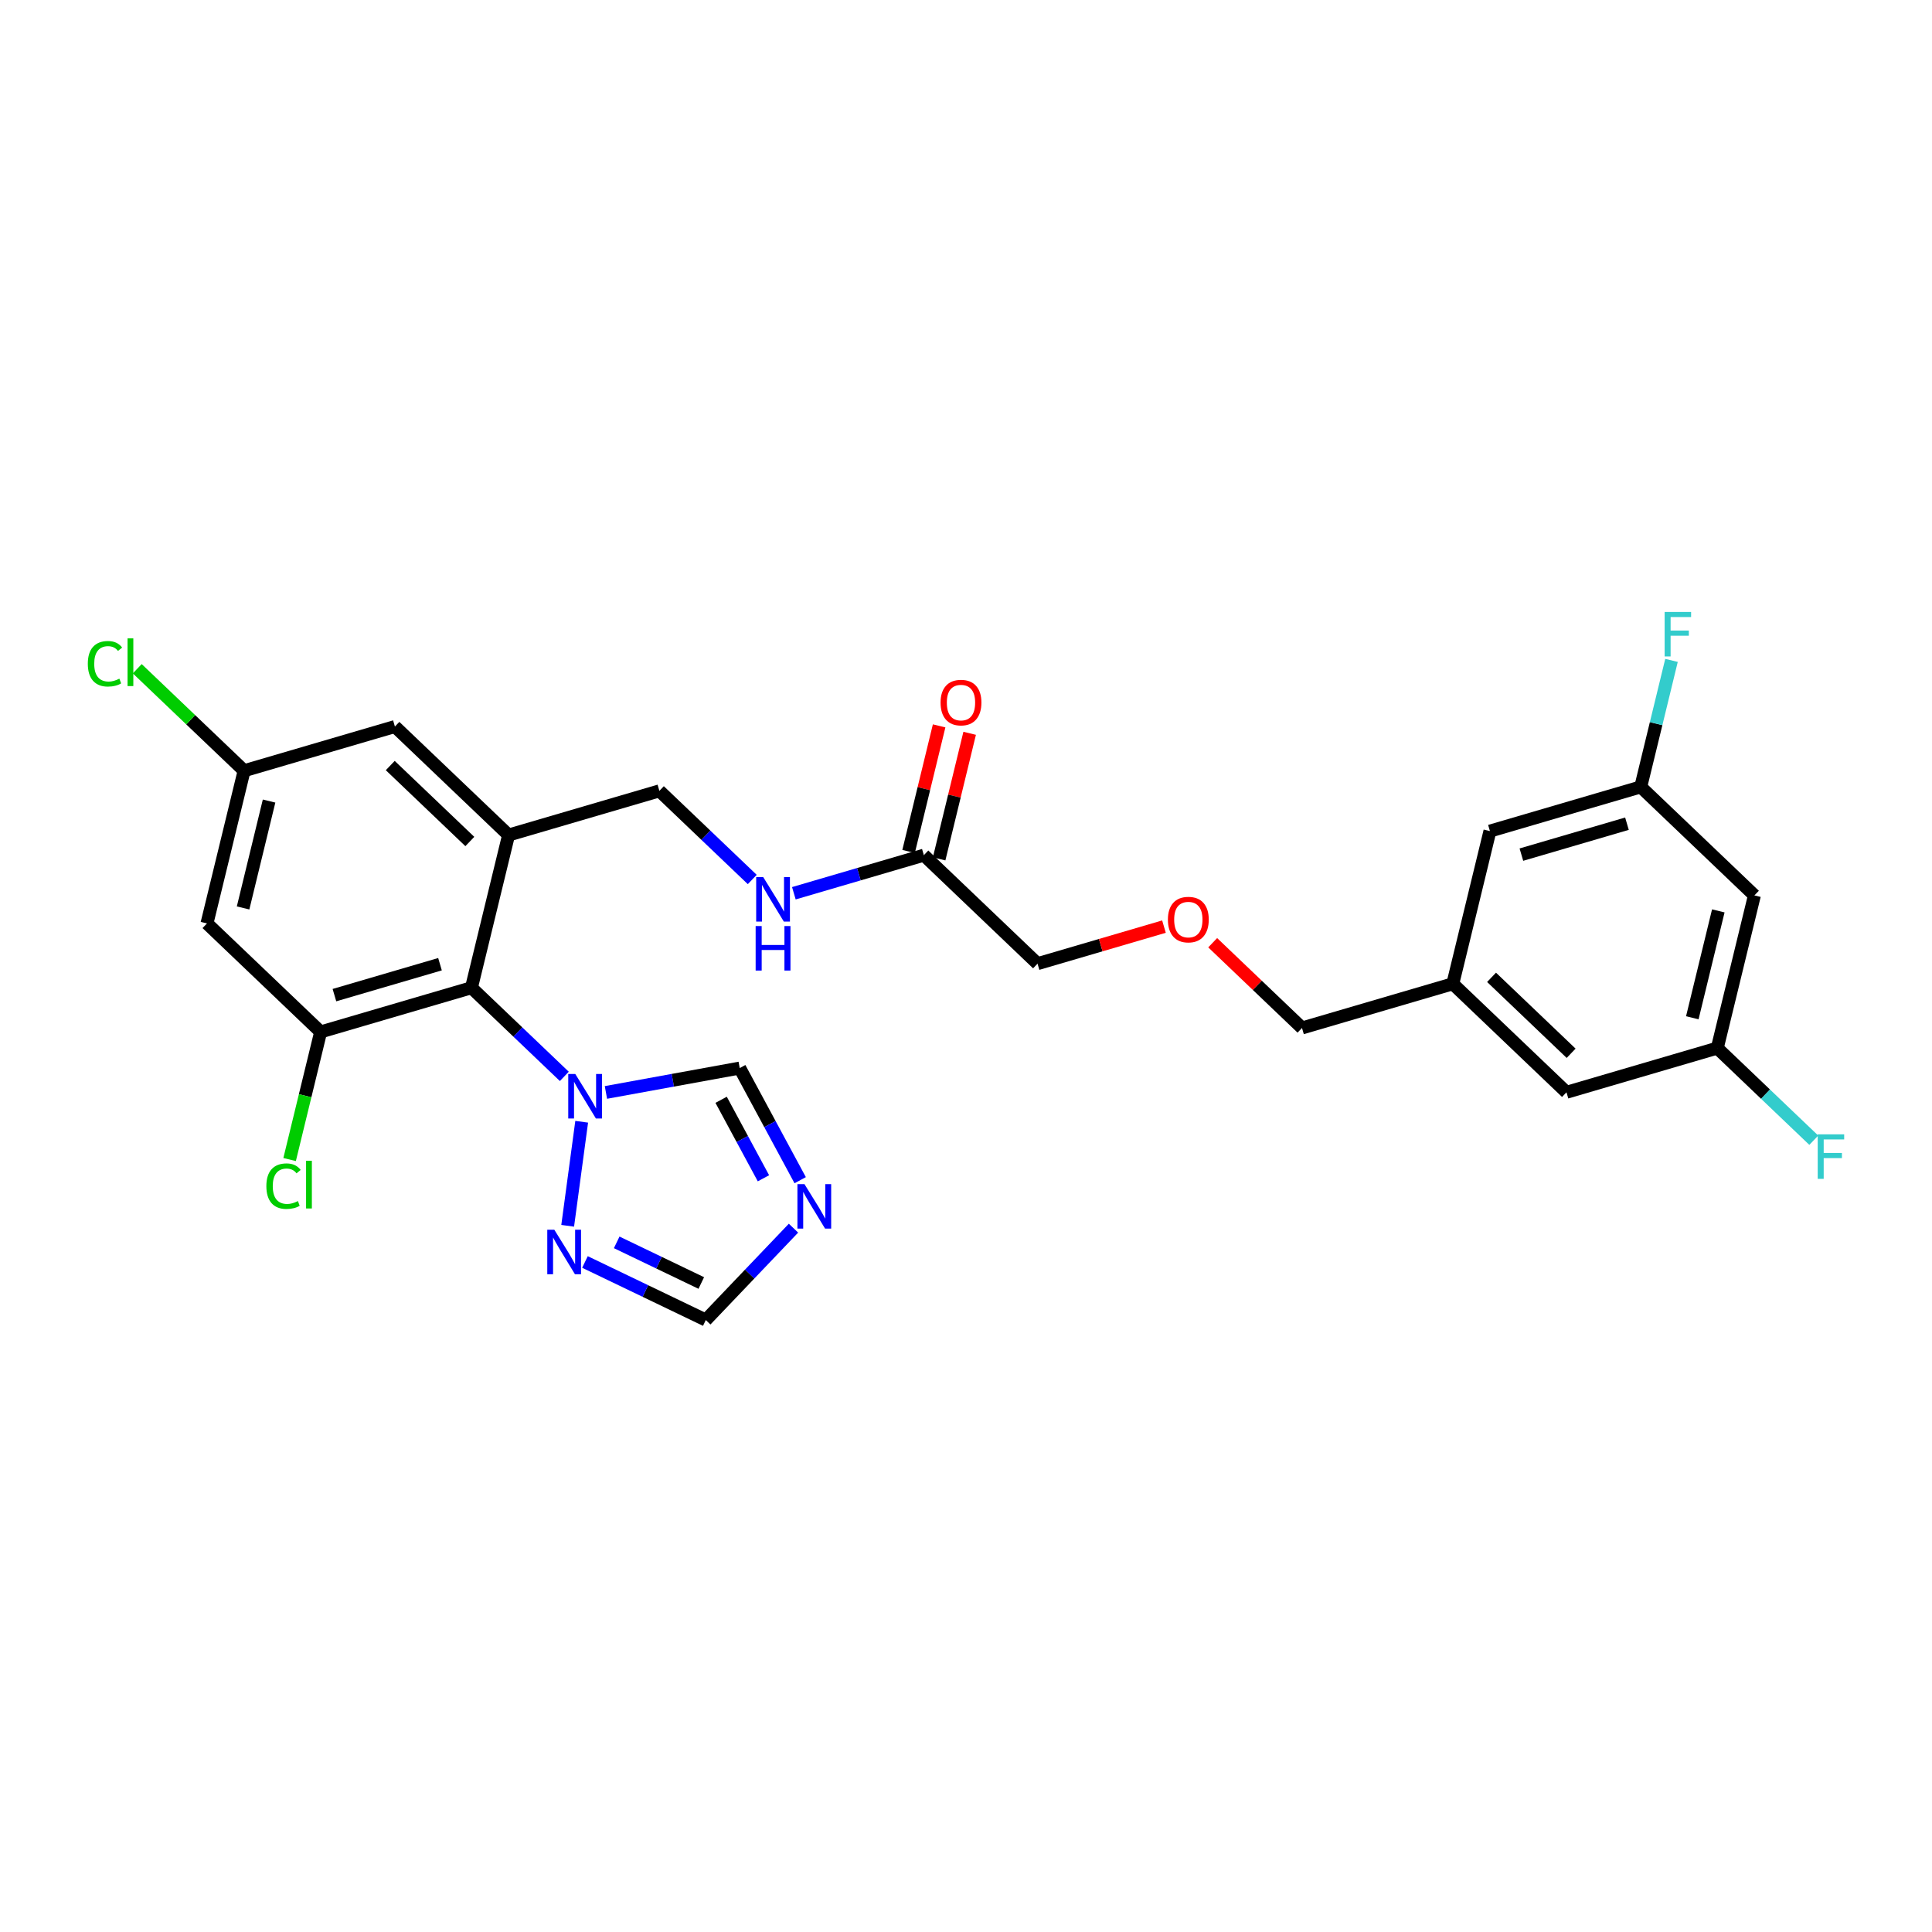 <?xml version='1.0' encoding='iso-8859-1'?>
<svg version='1.1' baseProfile='full'
              xmlns='http://www.w3.org/2000/svg'
                      xmlns:rdkit='http://www.rdkit.org/xml'
                      xmlns:xlink='http://www.w3.org/1999/xlink'
                  xml:space='preserve'
width='300px' height='300px' viewBox='0 0 300 300'>
<!-- END OF HEADER -->
<rect style='opacity:1.0;fill:#FFFFFF;stroke:none' width='300' height='300' x='0' y='0'> </rect>
<rect style='opacity:1.0;fill:#FFFFFF;stroke:none' width='300' height='300' x='0' y='0'> </rect>
<path class='bond-0 atom-0 atom-1' d='M 145.827,112.714 L 143.456,122.463' style='fill:none;fill-rule:evenodd;stroke:#FF0000;stroke-width:2.0px;stroke-linecap:butt;stroke-linejoin:miter;stroke-opacity:1' />
<path class='bond-0 atom-0 atom-1' d='M 143.456,122.463 L 141.085,132.213' style='fill:none;fill-rule:evenodd;stroke:#000000;stroke-width:2.0px;stroke-linecap:butt;stroke-linejoin:miter;stroke-opacity:1' />
<path class='bond-0 atom-0 atom-1' d='M 150.569,113.867 L 148.198,123.616' style='fill:none;fill-rule:evenodd;stroke:#FF0000;stroke-width:2.0px;stroke-linecap:butt;stroke-linejoin:miter;stroke-opacity:1' />
<path class='bond-0 atom-0 atom-1' d='M 148.198,123.616 L 145.827,133.366' style='fill:none;fill-rule:evenodd;stroke:#000000;stroke-width:2.0px;stroke-linecap:butt;stroke-linejoin:miter;stroke-opacity:1' />
<path class='bond-1 atom-1 atom-2' d='M 143.456,132.789 L 161.107,149.638' style='fill:none;fill-rule:evenodd;stroke:#000000;stroke-width:2.0px;stroke-linecap:butt;stroke-linejoin:miter;stroke-opacity:1' />
<path class='bond-12 atom-1 atom-13' d='M 143.456,132.789 L 133.363,135.747' style='fill:none;fill-rule:evenodd;stroke:#000000;stroke-width:2.0px;stroke-linecap:butt;stroke-linejoin:miter;stroke-opacity:1' />
<path class='bond-12 atom-1 atom-13' d='M 133.363,135.747 L 123.27,138.704' style='fill:none;fill-rule:evenodd;stroke:#0000FF;stroke-width:2.0px;stroke-linecap:butt;stroke-linejoin:miter;stroke-opacity:1' />
<path class='bond-2 atom-2 atom-3' d='M 161.107,149.638 L 170.924,146.761' style='fill:none;fill-rule:evenodd;stroke:#000000;stroke-width:2.0px;stroke-linecap:butt;stroke-linejoin:miter;stroke-opacity:1' />
<path class='bond-2 atom-2 atom-3' d='M 170.924,146.761 L 180.741,143.884' style='fill:none;fill-rule:evenodd;stroke:#FF0000;stroke-width:2.0px;stroke-linecap:butt;stroke-linejoin:miter;stroke-opacity:1' />
<path class='bond-3 atom-3 atom-4' d='M 188.306,146.386 L 195.24,153.005' style='fill:none;fill-rule:evenodd;stroke:#FF0000;stroke-width:2.0px;stroke-linecap:butt;stroke-linejoin:miter;stroke-opacity:1' />
<path class='bond-3 atom-3 atom-4' d='M 195.24,153.005 L 202.174,159.624' style='fill:none;fill-rule:evenodd;stroke:#000000;stroke-width:2.0px;stroke-linecap:butt;stroke-linejoin:miter;stroke-opacity:1' />
<path class='bond-4 atom-4 atom-5' d='M 202.174,159.624 L 225.591,152.762' style='fill:none;fill-rule:evenodd;stroke:#000000;stroke-width:2.0px;stroke-linecap:butt;stroke-linejoin:miter;stroke-opacity:1' />
<path class='bond-5 atom-5 atom-6' d='M 225.591,152.762 L 243.242,169.61' style='fill:none;fill-rule:evenodd;stroke:#000000;stroke-width:2.0px;stroke-linecap:butt;stroke-linejoin:miter;stroke-opacity:1' />
<path class='bond-5 atom-5 atom-6' d='M 231.608,151.759 L 243.964,163.553' style='fill:none;fill-rule:evenodd;stroke:#000000;stroke-width:2.0px;stroke-linecap:butt;stroke-linejoin:miter;stroke-opacity:1' />
<path class='bond-27 atom-12 atom-5' d='M 231.356,129.052 L 225.591,152.762' style='fill:none;fill-rule:evenodd;stroke:#000000;stroke-width:2.0px;stroke-linecap:butt;stroke-linejoin:miter;stroke-opacity:1' />
<path class='bond-6 atom-6 atom-7' d='M 243.242,169.61 L 266.658,162.748' style='fill:none;fill-rule:evenodd;stroke:#000000;stroke-width:2.0px;stroke-linecap:butt;stroke-linejoin:miter;stroke-opacity:1' />
<path class='bond-7 atom-7 atom-8' d='M 266.658,162.748 L 274.151,169.901' style='fill:none;fill-rule:evenodd;stroke:#000000;stroke-width:2.0px;stroke-linecap:butt;stroke-linejoin:miter;stroke-opacity:1' />
<path class='bond-7 atom-7 atom-8' d='M 274.151,169.901 L 281.644,177.053' style='fill:none;fill-rule:evenodd;stroke:#33CCCC;stroke-width:2.0px;stroke-linecap:butt;stroke-linejoin:miter;stroke-opacity:1' />
<path class='bond-8 atom-7 atom-9' d='M 266.658,162.748 L 272.424,139.038' style='fill:none;fill-rule:evenodd;stroke:#000000;stroke-width:2.0px;stroke-linecap:butt;stroke-linejoin:miter;stroke-opacity:1' />
<path class='bond-8 atom-7 atom-9' d='M 262.781,158.039 L 266.817,141.442' style='fill:none;fill-rule:evenodd;stroke:#000000;stroke-width:2.0px;stroke-linecap:butt;stroke-linejoin:miter;stroke-opacity:1' />
<path class='bond-9 atom-9 atom-10' d='M 272.424,139.038 L 254.773,122.19' style='fill:none;fill-rule:evenodd;stroke:#000000;stroke-width:2.0px;stroke-linecap:butt;stroke-linejoin:miter;stroke-opacity:1' />
<path class='bond-10 atom-10 atom-11' d='M 254.773,122.19 L 257.162,112.367' style='fill:none;fill-rule:evenodd;stroke:#000000;stroke-width:2.0px;stroke-linecap:butt;stroke-linejoin:miter;stroke-opacity:1' />
<path class='bond-10 atom-10 atom-11' d='M 257.162,112.367 L 259.55,102.545' style='fill:none;fill-rule:evenodd;stroke:#33CCCC;stroke-width:2.0px;stroke-linecap:butt;stroke-linejoin:miter;stroke-opacity:1' />
<path class='bond-11 atom-10 atom-12' d='M 254.773,122.19 L 231.356,129.052' style='fill:none;fill-rule:evenodd;stroke:#000000;stroke-width:2.0px;stroke-linecap:butt;stroke-linejoin:miter;stroke-opacity:1' />
<path class='bond-11 atom-10 atom-12' d='M 252.633,127.902 L 236.241,132.706' style='fill:none;fill-rule:evenodd;stroke:#000000;stroke-width:2.0px;stroke-linecap:butt;stroke-linejoin:miter;stroke-opacity:1' />
<path class='bond-13 atom-13 atom-14' d='M 116.809,136.567 L 109.599,129.685' style='fill:none;fill-rule:evenodd;stroke:#0000FF;stroke-width:2.0px;stroke-linecap:butt;stroke-linejoin:miter;stroke-opacity:1' />
<path class='bond-13 atom-13 atom-14' d='M 109.599,129.685 L 102.389,122.803' style='fill:none;fill-rule:evenodd;stroke:#000000;stroke-width:2.0px;stroke-linecap:butt;stroke-linejoin:miter;stroke-opacity:1' />
<path class='bond-14 atom-14 atom-15' d='M 102.389,122.803 L 78.972,129.665' style='fill:none;fill-rule:evenodd;stroke:#000000;stroke-width:2.0px;stroke-linecap:butt;stroke-linejoin:miter;stroke-opacity:1' />
<path class='bond-15 atom-15 atom-16' d='M 78.972,129.665 L 61.321,112.816' style='fill:none;fill-rule:evenodd;stroke:#000000;stroke-width:2.0px;stroke-linecap:butt;stroke-linejoin:miter;stroke-opacity:1' />
<path class='bond-15 atom-15 atom-16' d='M 72.955,130.668 L 60.599,118.874' style='fill:none;fill-rule:evenodd;stroke:#000000;stroke-width:2.0px;stroke-linecap:butt;stroke-linejoin:miter;stroke-opacity:1' />
<path class='bond-28 atom-22 atom-15' d='M 73.207,153.375 L 78.972,129.665' style='fill:none;fill-rule:evenodd;stroke:#000000;stroke-width:2.0px;stroke-linecap:butt;stroke-linejoin:miter;stroke-opacity:1' />
<path class='bond-16 atom-16 atom-17' d='M 61.321,112.816 L 37.905,119.678' style='fill:none;fill-rule:evenodd;stroke:#000000;stroke-width:2.0px;stroke-linecap:butt;stroke-linejoin:miter;stroke-opacity:1' />
<path class='bond-17 atom-17 atom-18' d='M 37.905,119.678 L 29.609,111.76' style='fill:none;fill-rule:evenodd;stroke:#000000;stroke-width:2.0px;stroke-linecap:butt;stroke-linejoin:miter;stroke-opacity:1' />
<path class='bond-17 atom-17 atom-18' d='M 29.609,111.76 L 21.313,103.841' style='fill:none;fill-rule:evenodd;stroke:#00CC00;stroke-width:2.0px;stroke-linecap:butt;stroke-linejoin:miter;stroke-opacity:1' />
<path class='bond-18 atom-17 atom-19' d='M 37.905,119.678 L 32.139,143.389' style='fill:none;fill-rule:evenodd;stroke:#000000;stroke-width:2.0px;stroke-linecap:butt;stroke-linejoin:miter;stroke-opacity:1' />
<path class='bond-18 atom-17 atom-19' d='M 41.782,124.388 L 37.746,140.985' style='fill:none;fill-rule:evenodd;stroke:#000000;stroke-width:2.0px;stroke-linecap:butt;stroke-linejoin:miter;stroke-opacity:1' />
<path class='bond-19 atom-19 atom-20' d='M 32.139,143.389 L 49.79,160.237' style='fill:none;fill-rule:evenodd;stroke:#000000;stroke-width:2.0px;stroke-linecap:butt;stroke-linejoin:miter;stroke-opacity:1' />
<path class='bond-20 atom-20 atom-21' d='M 49.79,160.237 L 47.381,170.145' style='fill:none;fill-rule:evenodd;stroke:#000000;stroke-width:2.0px;stroke-linecap:butt;stroke-linejoin:miter;stroke-opacity:1' />
<path class='bond-20 atom-20 atom-21' d='M 47.381,170.145 L 44.971,180.053' style='fill:none;fill-rule:evenodd;stroke:#00CC00;stroke-width:2.0px;stroke-linecap:butt;stroke-linejoin:miter;stroke-opacity:1' />
<path class='bond-21 atom-20 atom-22' d='M 49.79,160.237 L 73.207,153.375' style='fill:none;fill-rule:evenodd;stroke:#000000;stroke-width:2.0px;stroke-linecap:butt;stroke-linejoin:miter;stroke-opacity:1' />
<path class='bond-21 atom-20 atom-22' d='M 51.93,154.524 L 68.322,149.721' style='fill:none;fill-rule:evenodd;stroke:#000000;stroke-width:2.0px;stroke-linecap:butt;stroke-linejoin:miter;stroke-opacity:1' />
<path class='bond-22 atom-22 atom-23' d='M 73.207,153.375 L 80.417,160.257' style='fill:none;fill-rule:evenodd;stroke:#000000;stroke-width:2.0px;stroke-linecap:butt;stroke-linejoin:miter;stroke-opacity:1' />
<path class='bond-22 atom-22 atom-23' d='M 80.417,160.257 L 87.627,167.14' style='fill:none;fill-rule:evenodd;stroke:#0000FF;stroke-width:2.0px;stroke-linecap:butt;stroke-linejoin:miter;stroke-opacity:1' />
<path class='bond-23 atom-23 atom-24' d='M 94.088,169.634 L 104.476,167.741' style='fill:none;fill-rule:evenodd;stroke:#0000FF;stroke-width:2.0px;stroke-linecap:butt;stroke-linejoin:miter;stroke-opacity:1' />
<path class='bond-23 atom-23 atom-24' d='M 104.476,167.741 L 114.863,165.847' style='fill:none;fill-rule:evenodd;stroke:#000000;stroke-width:2.0px;stroke-linecap:butt;stroke-linejoin:miter;stroke-opacity:1' />
<path class='bond-29 atom-27 atom-23' d='M 88.149,190.341 L 90.324,174.186' style='fill:none;fill-rule:evenodd;stroke:#0000FF;stroke-width:2.0px;stroke-linecap:butt;stroke-linejoin:miter;stroke-opacity:1' />
<path class='bond-24 atom-24 atom-25' d='M 114.863,165.847 L 119.557,174.553' style='fill:none;fill-rule:evenodd;stroke:#000000;stroke-width:2.0px;stroke-linecap:butt;stroke-linejoin:miter;stroke-opacity:1' />
<path class='bond-24 atom-24 atom-25' d='M 119.557,174.553 L 124.252,183.26' style='fill:none;fill-rule:evenodd;stroke:#0000FF;stroke-width:2.0px;stroke-linecap:butt;stroke-linejoin:miter;stroke-opacity:1' />
<path class='bond-24 atom-24 atom-25' d='M 111.976,170.775 L 115.262,176.869' style='fill:none;fill-rule:evenodd;stroke:#000000;stroke-width:2.0px;stroke-linecap:butt;stroke-linejoin:miter;stroke-opacity:1' />
<path class='bond-24 atom-24 atom-25' d='M 115.262,176.869 L 118.548,182.964' style='fill:none;fill-rule:evenodd;stroke:#0000FF;stroke-width:2.0px;stroke-linecap:butt;stroke-linejoin:miter;stroke-opacity:1' />
<path class='bond-25 atom-25 atom-26' d='M 123.213,190.709 L 116.404,197.843' style='fill:none;fill-rule:evenodd;stroke:#0000FF;stroke-width:2.0px;stroke-linecap:butt;stroke-linejoin:miter;stroke-opacity:1' />
<path class='bond-25 atom-25 atom-26' d='M 116.404,197.843 L 109.595,204.976' style='fill:none;fill-rule:evenodd;stroke:#000000;stroke-width:2.0px;stroke-linecap:butt;stroke-linejoin:miter;stroke-opacity:1' />
<path class='bond-26 atom-26 atom-27' d='M 109.595,204.976 L 100.214,200.467' style='fill:none;fill-rule:evenodd;stroke:#000000;stroke-width:2.0px;stroke-linecap:butt;stroke-linejoin:miter;stroke-opacity:1' />
<path class='bond-26 atom-26 atom-27' d='M 100.214,200.467 L 90.832,195.959' style='fill:none;fill-rule:evenodd;stroke:#0000FF;stroke-width:2.0px;stroke-linecap:butt;stroke-linejoin:miter;stroke-opacity:1' />
<path class='bond-26 atom-26 atom-27' d='M 108.895,199.224 L 102.328,196.069' style='fill:none;fill-rule:evenodd;stroke:#000000;stroke-width:2.0px;stroke-linecap:butt;stroke-linejoin:miter;stroke-opacity:1' />
<path class='bond-26 atom-26 atom-27' d='M 102.328,196.069 L 95.761,192.913' style='fill:none;fill-rule:evenodd;stroke:#0000FF;stroke-width:2.0px;stroke-linecap:butt;stroke-linejoin:miter;stroke-opacity:1' />
<path  class='atom-0' d='M 146.05 109.098
Q 146.05 107.439, 146.869 106.512
Q 147.689 105.585, 149.222 105.585
Q 150.754 105.585, 151.574 106.512
Q 152.394 107.439, 152.394 109.098
Q 152.394 110.777, 151.564 111.734
Q 150.735 112.681, 149.222 112.681
Q 147.699 112.681, 146.869 111.734
Q 146.05 110.787, 146.05 109.098
M 149.222 111.9
Q 150.276 111.9, 150.842 111.197
Q 151.418 110.484, 151.418 109.098
Q 151.418 107.742, 150.842 107.059
Q 150.276 106.366, 149.222 106.366
Q 148.168 106.366, 147.592 107.049
Q 147.026 107.732, 147.026 109.098
Q 147.026 110.494, 147.592 111.197
Q 148.168 111.9, 149.222 111.9
' fill='#FF0000'/>
<path  class='atom-3' d='M 181.351 142.795
Q 181.351 141.136, 182.171 140.209
Q 182.991 139.281, 184.523 139.281
Q 186.056 139.281, 186.876 140.209
Q 187.696 141.136, 187.696 142.795
Q 187.696 144.474, 186.866 145.43
Q 186.036 146.377, 184.523 146.377
Q 183.001 146.377, 182.171 145.43
Q 181.351 144.484, 181.351 142.795
M 184.523 145.596
Q 185.578 145.596, 186.144 144.894
Q 186.72 144.181, 186.72 142.795
Q 186.72 141.438, 186.144 140.755
Q 185.578 140.062, 184.523 140.062
Q 183.469 140.062, 182.893 140.745
Q 182.327 141.429, 182.327 142.795
Q 182.327 144.191, 182.893 144.894
Q 183.469 145.596, 184.523 145.596
' fill='#FF0000'/>
<path  class='atom-8' d='M 282.254 176.141
L 286.364 176.141
L 286.364 176.932
L 283.182 176.932
L 283.182 179.031
L 286.012 179.031
L 286.012 179.831
L 283.182 179.831
L 283.182 183.052
L 282.254 183.052
L 282.254 176.141
' fill='#33CCCC'/>
<path  class='atom-11' d='M 258.484 95.024
L 262.593 95.024
L 262.593 95.815
L 259.411 95.815
L 259.411 97.913
L 262.242 97.913
L 262.242 98.714
L 259.411 98.714
L 259.411 101.935
L 258.484 101.935
L 258.484 95.024
' fill='#33CCCC'/>
<path  class='atom-13' d='M 118.512 136.196
L 120.776 139.856
Q 121.001 140.217, 121.362 140.871
Q 121.723 141.525, 121.743 141.564
L 121.743 136.196
L 122.66 136.196
L 122.66 143.106
L 121.713 143.106
L 119.283 139.105
Q 119 138.636, 118.698 138.099
Q 118.405 137.562, 118.317 137.396
L 118.317 143.106
L 117.419 143.106
L 117.419 136.196
L 118.512 136.196
' fill='#0000FF'/>
<path  class='atom-13' d='M 117.336 143.797
L 118.273 143.797
L 118.273 146.735
L 121.806 146.735
L 121.806 143.797
L 122.743 143.797
L 122.743 150.708
L 121.806 150.708
L 121.806 147.516
L 118.273 147.516
L 118.273 150.708
L 117.336 150.708
L 117.336 143.797
' fill='#0000FF'/>
<path  class='atom-18' d='M 13.636 103.069
Q 13.636 101.351, 14.437 100.453
Q 15.247 99.546, 16.779 99.546
Q 18.204 99.546, 18.966 100.551
L 18.321 101.078
Q 17.765 100.346, 16.779 100.346
Q 15.735 100.346, 15.178 101.049
Q 14.632 101.742, 14.632 103.069
Q 14.632 104.436, 15.198 105.138
Q 15.774 105.841, 16.887 105.841
Q 17.648 105.841, 18.536 105.382
L 18.809 106.114
Q 18.448 106.349, 17.902 106.485
Q 17.355 106.622, 16.75 106.622
Q 15.247 106.622, 14.437 105.705
Q 13.636 104.787, 13.636 103.069
' fill='#00CC00'/>
<path  class='atom-18' d='M 19.805 99.126
L 20.703 99.126
L 20.703 106.534
L 19.805 106.534
L 19.805 99.126
' fill='#00CC00'/>
<path  class='atom-21' d='M 41.36 184.186
Q 41.36 182.469, 42.16 181.571
Q 42.97 180.663, 44.503 180.663
Q 45.928 180.663, 46.689 181.668
L 46.045 182.195
Q 45.489 181.463, 44.503 181.463
Q 43.458 181.463, 42.902 182.166
Q 42.355 182.859, 42.355 184.186
Q 42.355 185.553, 42.922 186.256
Q 43.497 186.958, 44.61 186.958
Q 45.371 186.958, 46.26 186.5
L 46.533 187.232
Q 46.172 187.466, 45.625 187.603
Q 45.078 187.739, 44.473 187.739
Q 42.97 187.739, 42.16 186.822
Q 41.36 185.904, 41.36 184.186
' fill='#00CC00'/>
<path  class='atom-21' d='M 47.528 180.243
L 48.426 180.243
L 48.426 187.651
L 47.528 187.651
L 47.528 180.243
' fill='#00CC00'/>
<path  class='atom-23' d='M 89.33 166.768
L 91.594 170.428
Q 91.819 170.789, 92.18 171.443
Q 92.541 172.097, 92.561 172.136
L 92.561 166.768
L 93.478 166.768
L 93.478 173.679
L 92.531 173.679
L 90.101 169.677
Q 89.818 169.208, 89.515 168.671
Q 89.222 168.135, 89.135 167.969
L 89.135 173.679
L 88.237 173.679
L 88.237 166.768
L 89.33 166.768
' fill='#0000FF'/>
<path  class='atom-25' d='M 124.916 183.87
L 127.18 187.53
Q 127.405 187.891, 127.766 188.545
Q 128.127 189.199, 128.147 189.238
L 128.147 183.87
L 129.064 183.87
L 129.064 190.78
L 128.117 190.78
L 125.687 186.778
Q 125.404 186.31, 125.101 185.773
Q 124.809 185.236, 124.721 185.07
L 124.721 190.78
L 123.823 190.78
L 123.823 183.87
L 124.916 183.87
' fill='#0000FF'/>
<path  class='atom-27' d='M 86.074 190.951
L 88.339 194.611
Q 88.563 194.972, 88.924 195.626
Q 89.285 196.28, 89.305 196.319
L 89.305 190.951
L 90.222 190.951
L 90.222 197.862
L 89.276 197.862
L 86.845 193.86
Q 86.562 193.391, 86.26 192.854
Q 85.967 192.318, 85.879 192.152
L 85.879 197.862
L 84.981 197.862
L 84.981 190.951
L 86.074 190.951
' fill='#0000FF'/>
</svg>
